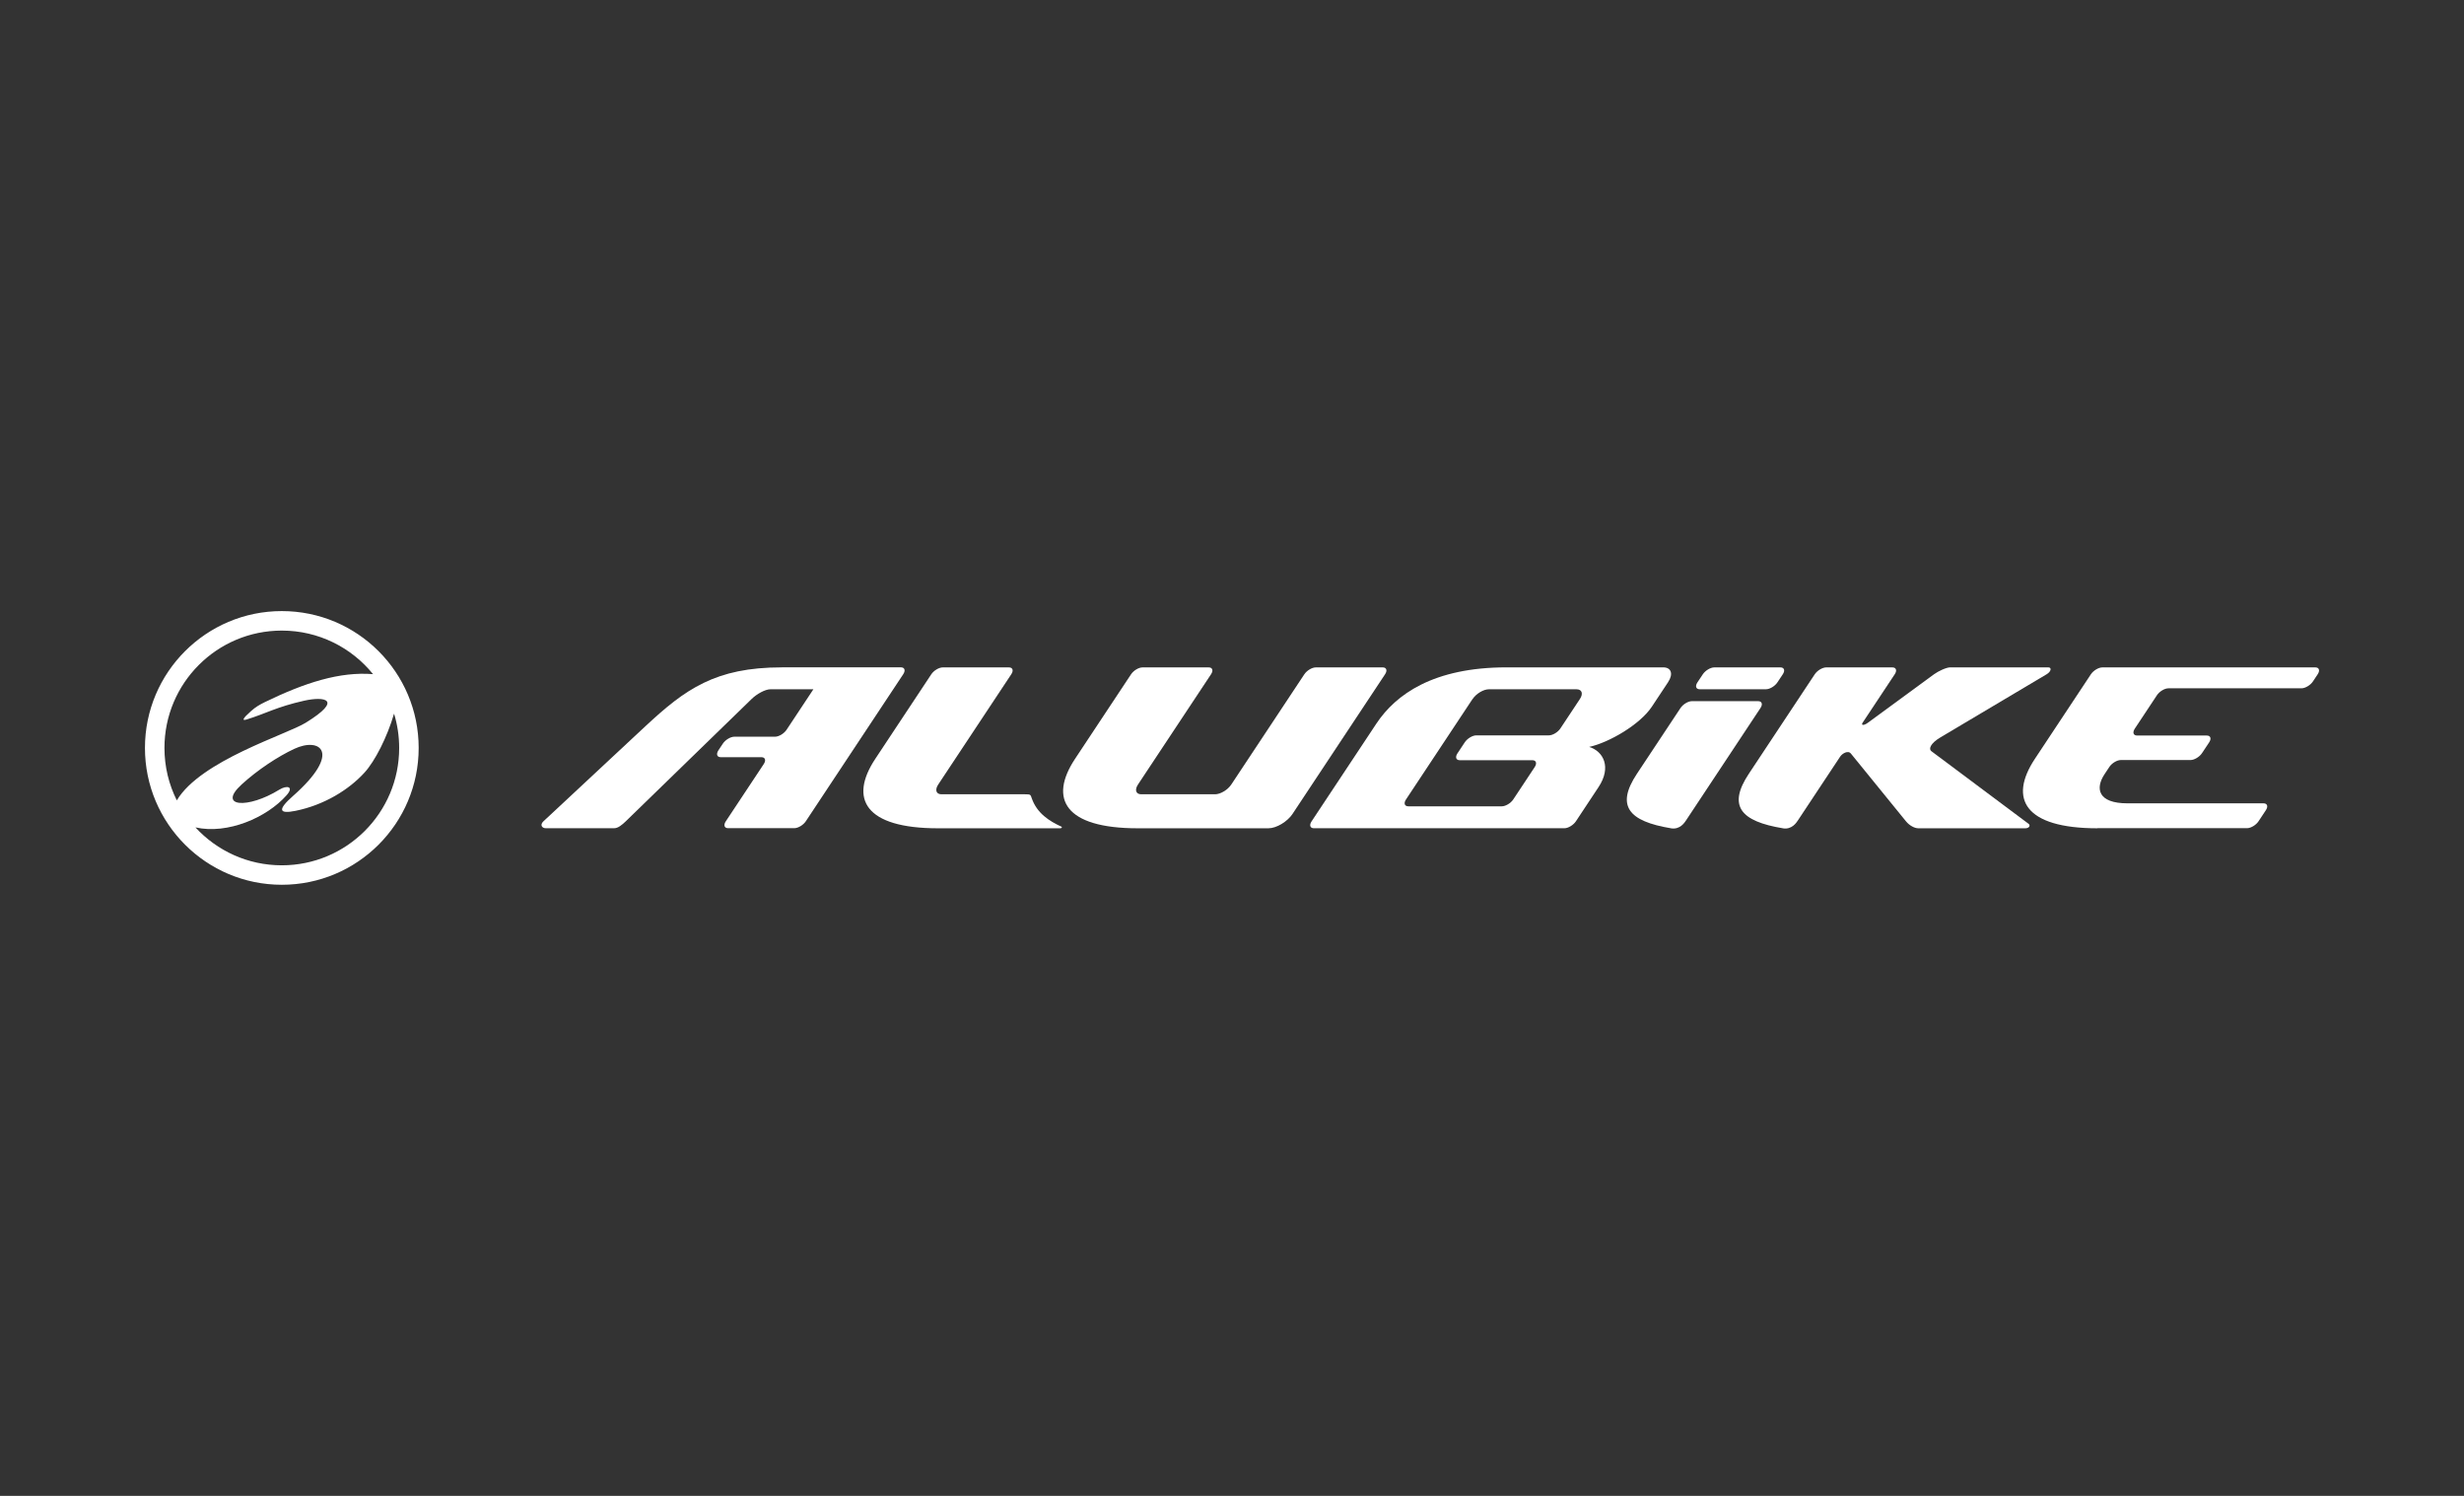 <?xml version="1.0" encoding="UTF-8"?>
<svg id="Layer_3" data-name="Layer 3" xmlns="http://www.w3.org/2000/svg" viewBox="0 0 700 425">
  <rect x="0" y="0" width="700" height="425" fill="#333333" stroke="none"/>
  <defs>
    <style>
      .cls-1 {
        fill: #fff;
        fill-rule: evenodd;
      }
    </style>
  </defs>
  <path class="cls-1" d="m80.06,173.62c21.47,0,38.88,17.41,38.88,38.88s-17.41,38.88-38.88,38.88-38.88-17.41-38.88-38.88,17.41-38.88,38.88-38.88Zm25.93,17.92c-9.48-.77-19.4,2.43-30.74,7.94-1.53.75-2.64,1.4-3.91,2.53-2.46,2.18-2.68,2.83-1.28,2.41,5.49-1.68,8.44-3.56,16.36-5.34,5.67-1.27,11.27-.42.42,6.27-5.44,3.36-29.87,10.74-36.61,22.05-2.25-4.49-3.51-9.55-3.51-14.9,0-18.41,14.93-33.34,33.34-33.34,10.47,0,19.82,4.83,25.93,12.39Zm-50.45,43.54c9.1,2.04,20.25-2.77,25.87-9.13,2.22-2.51.09-2.92-2.06-1.59-8.96,5.54-17.74,4.94-10.68-1.5,4.57-4.17,10.22-7.88,14.89-10.08,7.35-3.47,13.73.97-.32,13.37-4.47,3.95-4.01,5.18.72,4.22,8.16-1.65,15.17-6,19.62-10.89,2.96-3.26,6.42-10.05,8.37-16.72.94,3.08,1.45,6.36,1.45,9.75,0,18.41-14.93,33.34-33.34,33.34-9.7,0-18.42-4.14-24.52-10.75Z"/>
  <g>
    <path class="cls-1" d="m367.26,231.17c-1.51,2.28-4.63,4.16-6.91,4.16h-37.15c-20.67,0-25.32-8.37-17.79-19.73l15.91-24.02c.72-1.08,2.18-1.96,3.27-1.96h18.79c1.08,0,1.38.88.66,1.96l-20.75,31.32c-1.01,1.53-.59,2.77.94,2.77h20.96c1.53,0,3.6-1.25,4.61-2.77l20.75-31.32c.72-1.08,2.18-1.96,3.27-1.96h19c1.08,0,1.38.89.66,1.96l-26.23,39.59Z"/>
    <path class="cls-1" d="m595.88,235.33c-20.67,0-25.32-8.37-17.79-19.73l15.91-24.02c.72-1.08,2.19-1.96,3.27-1.96h60.5c1.08,0,1.38.88.66,1.96l-1.34,2.02c-.72,1.08-2.19,1.96-3.27,1.96h-37.78c-1.08,0-2.55.88-3.27,1.96l-6.29,9.5c-.72,1.08-.41,1.96.66,1.96h19.79c1.08,0,1.38.88.66,1.96l-2.02,3.04c-.72,1.08-2.19,1.96-3.27,1.96h-19.79c-1.08,0-2.55.88-3.26,1.96l-1.37,2.07c-2.68,4.04-1.9,8.27,6.52,8.27h38.65c1.08,0,1.38.89.66,1.96l-2.08,3.14c-.71,1.08-2.19,1.96-3.27,1.96h-42.51Z"/>
    <path class="cls-1" d="m483.75,191.58c.72-1.08,2.18-1.96,3.27-1.96h18.79c1.08,0,1.38.89.66,1.96l-1.52,2.29c-.71,1.08-2.18,1.96-3.26,1.96h-18.8c-1.08,0-1.38-.88-.66-1.96l1.52-2.29Zm-9.03,43.75c-12.03-1.99-15.75-6.34-9.69-15.48l12.38-18.68c.72-1.08,2.18-1.96,3.27-1.96h18.79c1.08,0,1.38.89.66,1.96l-21.15,31.93c-.41.62-1.71,2.66-4.25,2.24Z"/>
    <path class="cls-1" d="m506.51,235.33c-12.03-1.99-15.75-6.34-9.69-15.48l18.73-28.27c.72-1.08,2.19-1.96,3.27-1.96h18.79c1.08,0,1.38.89.66,1.96l-9.13,13.77c-.48.73.31.88,1.53-.02l18.77-13.76c1.21-.88,3.5-1.96,4.58-1.96h27.87c1.08,0,.8,1.22-.46,1.96l-30.15,17.92c-2.92,1.74-3.41,3.33-2.6,3.93l27.61,20.63c.64.48.17,1.28-.91,1.28h-30.4c-1.08,0-2.53-.79-3.49-1.96l-15.7-19.31c-.72-.89-2.36-.09-3.03.93l-12,18.11c-.41.62-1.71,2.66-4.25,2.24Z"/>
    <path class="cls-1" d="m301.31,235.33h-34.86c-20.67,0-25.32-8.37-17.79-19.73l15.91-24.02c.72-1.08,2.19-1.96,3.27-1.96h18.79c1.08,0,1.38.88.66,1.96l-20.75,31.32c-1.01,1.52-.59,2.77.94,2.77h23.75c1.61,0,1.52.09,1.91,1.21,1.47,4.16,4.91,6.4,8.44,8.01.24.11-.06.44-.27.44Z"/>
    <path class="cls-1" d="m473.91,193.77c1.51-2.28.88-4.16-1.4-4.16h-44.55c-20.67,0-31.42,7.64-36.96,16l-18.39,27.75c-.72,1.08-.42,1.96.66,1.96h71.15c1.08,0,2.55-.89,3.27-1.96l6.44-9.73c3.77-5.69,1.36-10.19-2.66-11.42,5.65-1.23,14.44-6.36,17.8-11.42l4.65-7.02Zm-55.56,4.84c1.01-1.52,3.09-2.77,4.61-2.77h24.93c1.53,0,1.95,1.25.94,2.77l-5.54,8.36c-.72,1.08-2.19,1.96-3.27,1.96h-20.61c-1.08,0-2.55.88-3.27,1.96l-2.08,3.14c-.72,1.08-.42,1.96.66,1.96h20.61c1.08,0,1.38.88.66,1.96l-6.08,9.18c-.71,1.08-2.19,1.96-3.26,1.96h-26.55c-1.08,0-1.38-.88-.66-1.96l18.9-28.53Z"/>
    <path class="cls-1" d="m222.09,189.61c-18.84,0-27.44,6.2-38.71,16.7l-29,27.04c-1.07,1-.42,1.96.66,1.96h19.46c1.08,0,2.22-.95,3.27-1.96l35.75-34.75c1.47-1.43,3.85-2.77,5.38-2.77h12.18l-7.63,11.52c-.72,1.08-2.18,1.96-3.27,1.96h-11.55c-1.08,0-2.55.88-3.27,1.96l-1.26,1.9c-.71,1.08-.42,1.96.66,1.96h11.55c1.08,0,1.38.88.66,1.96l-10.77,16.25c-.72,1.08-.42,1.96.66,1.96h18.79c1.08,0,2.55-.88,3.27-1.96l27.68-41.78c.71-1.08.42-1.96-.66-1.96h-33.86Z"/>
  </g>
</svg>